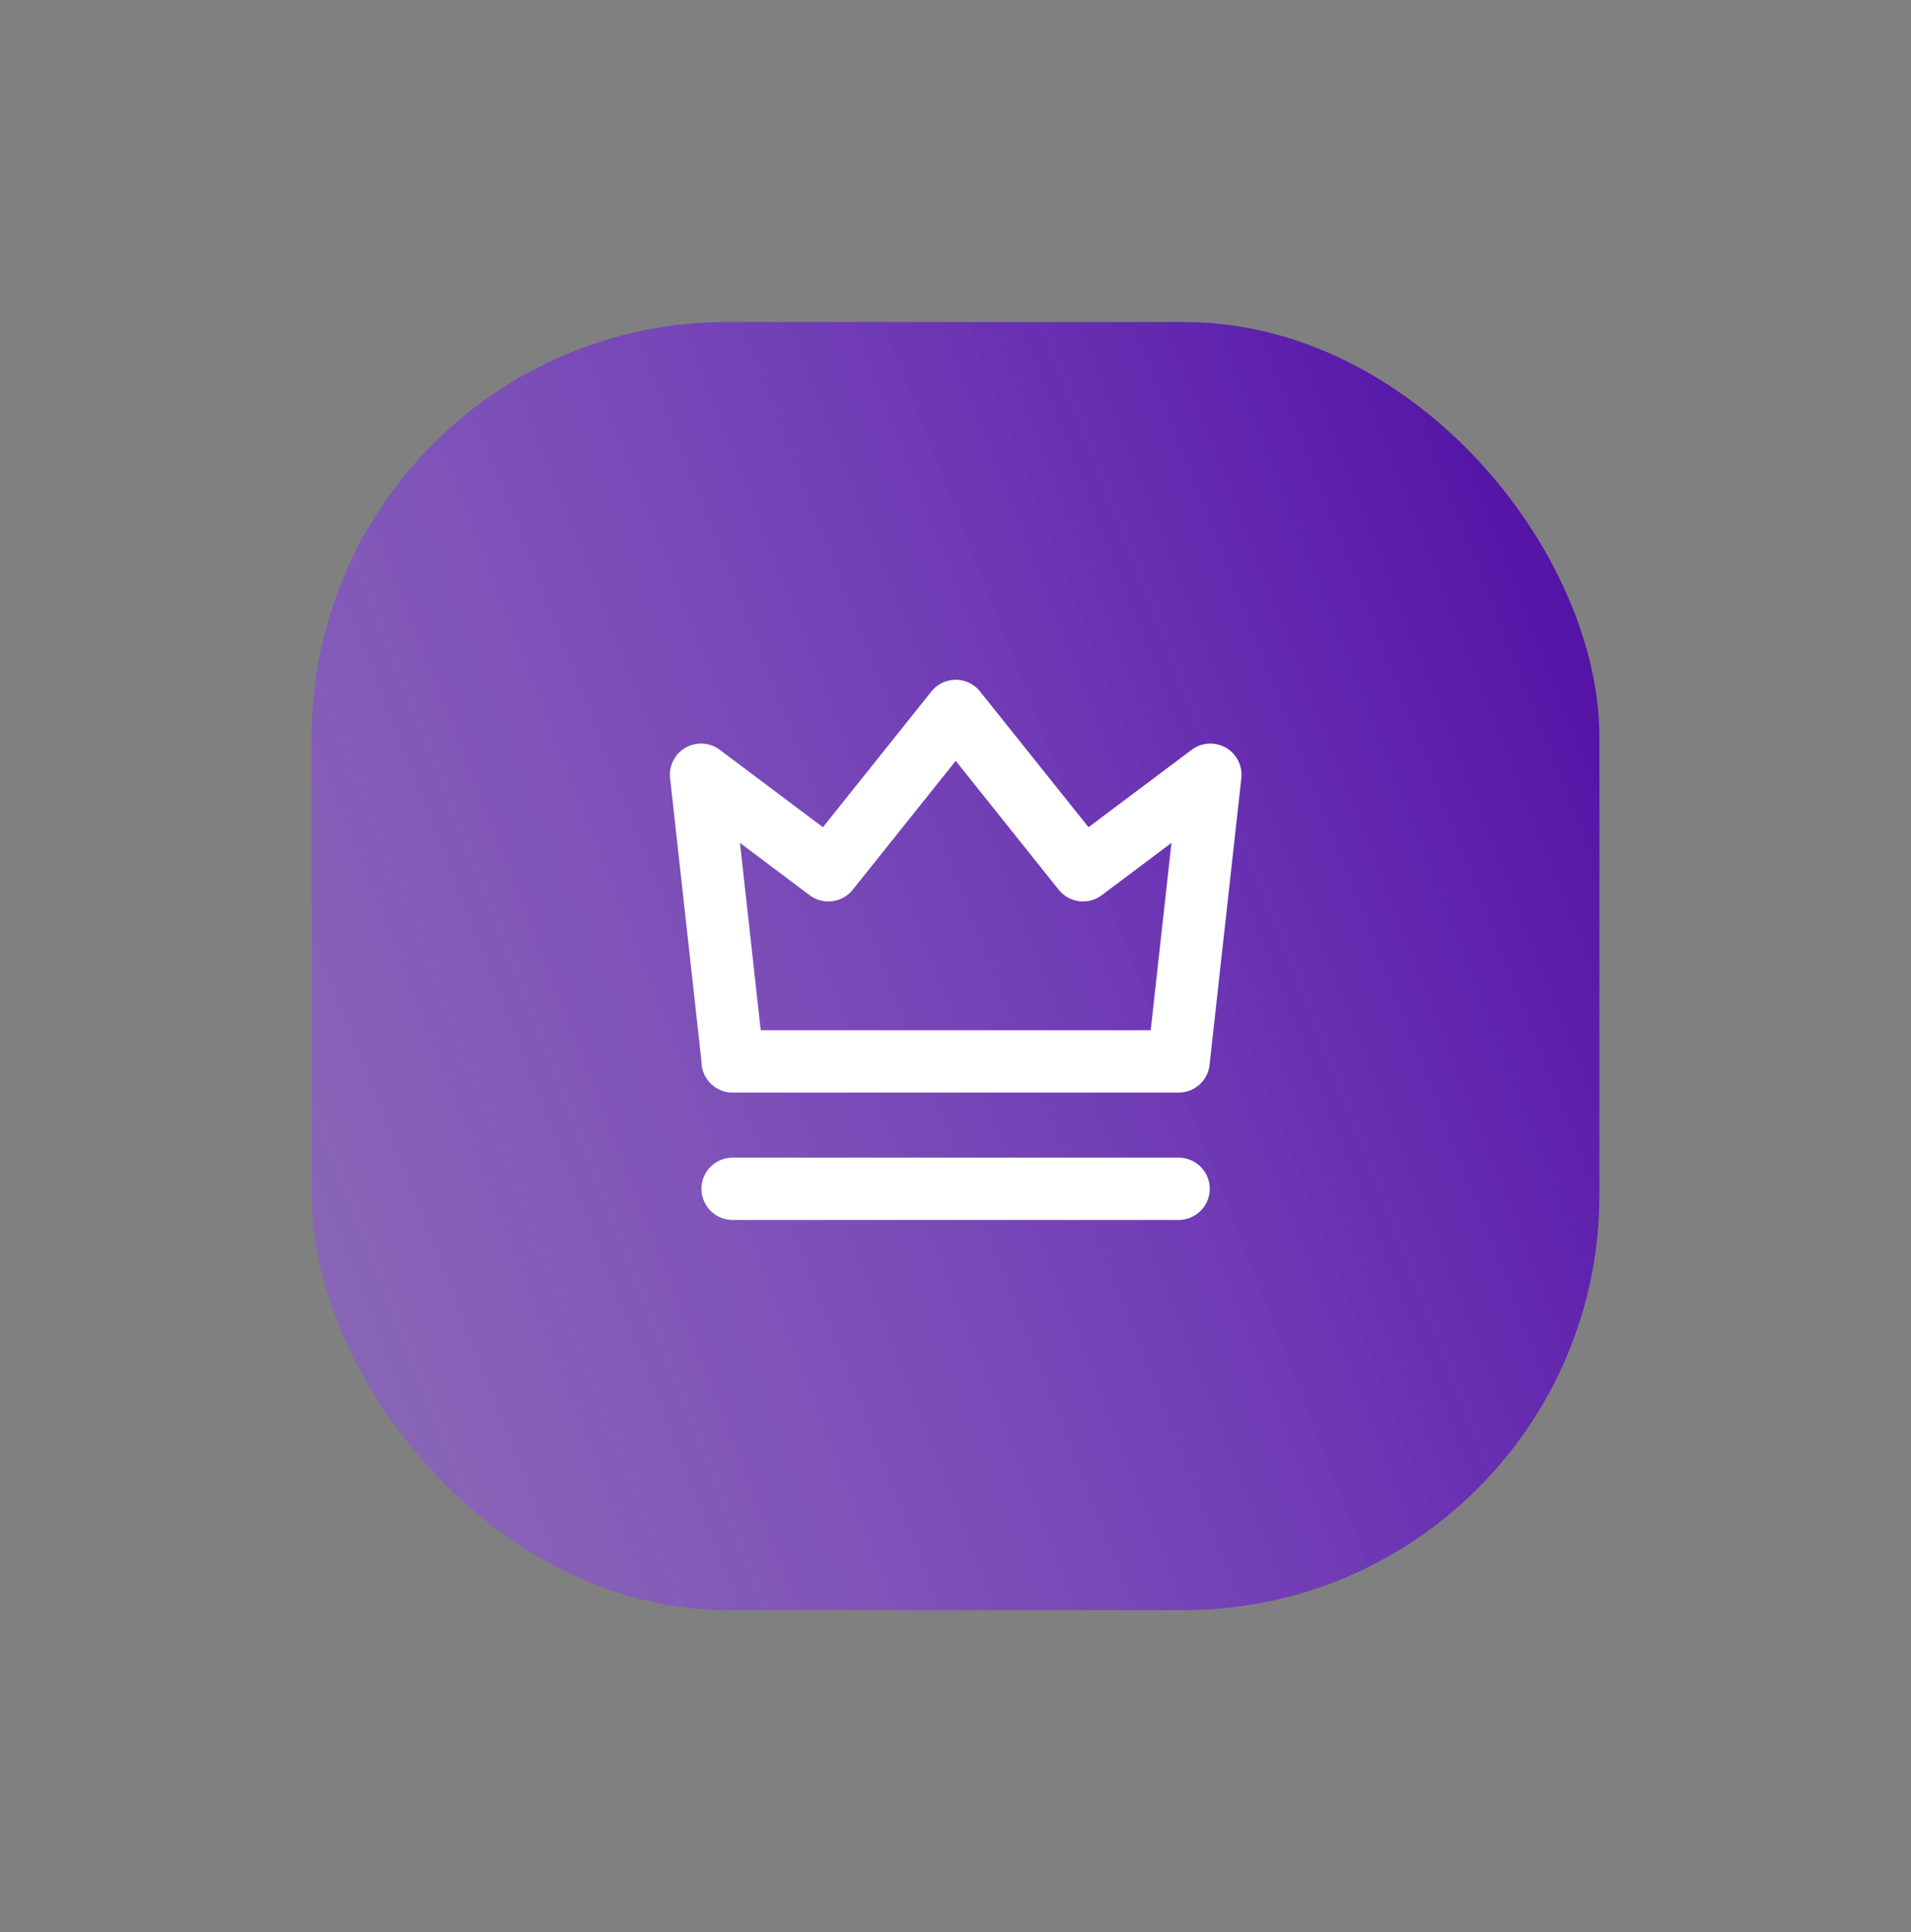 <svg xmlns="http://www.w3.org/2000/svg" xmlns:xlink="http://www.w3.org/1999/xlink" id="Layer_1" data-name="Layer 1" viewBox="0 0 92 93"><rect x="0" y="0" width="92" height="93" fill="#808080" stroke="none"/><defs><style>      .cls-1 {        fill: url(#linear-gradient);        stroke-width: 0px;      }      .cls-2 {        fill: none;        stroke: #fff;        stroke-linecap: round;        stroke-linejoin: round;        stroke-width: 3px;      }    </style><linearGradient id="linear-gradient" x1="-1487.59" y1="-511.3" x2="-1460.19" y2="-581.4" gradientTransform="translate(-500.78 -1427.22) rotate(-90) scale(1 -1)" gradientUnits="userSpaceOnUse"><stop offset="0" stop-color="#9747ff" stop-opacity=".42"></stop><stop offset="1" stop-color="#4900a8" stop-opacity=".89"></stop></linearGradient></defs><rect class="cls-1" x="15" y="15.5" width="62" height="62" rx="20" ry="20"></rect><path class="cls-2" d="m35.27,57.22h21.47m-21.47-6.13h21.47l1.53-13.8-6.13,4.6-6.13-7.67-6.13,7.67-6.13-4.6,1.53,13.8Z"></path></svg>